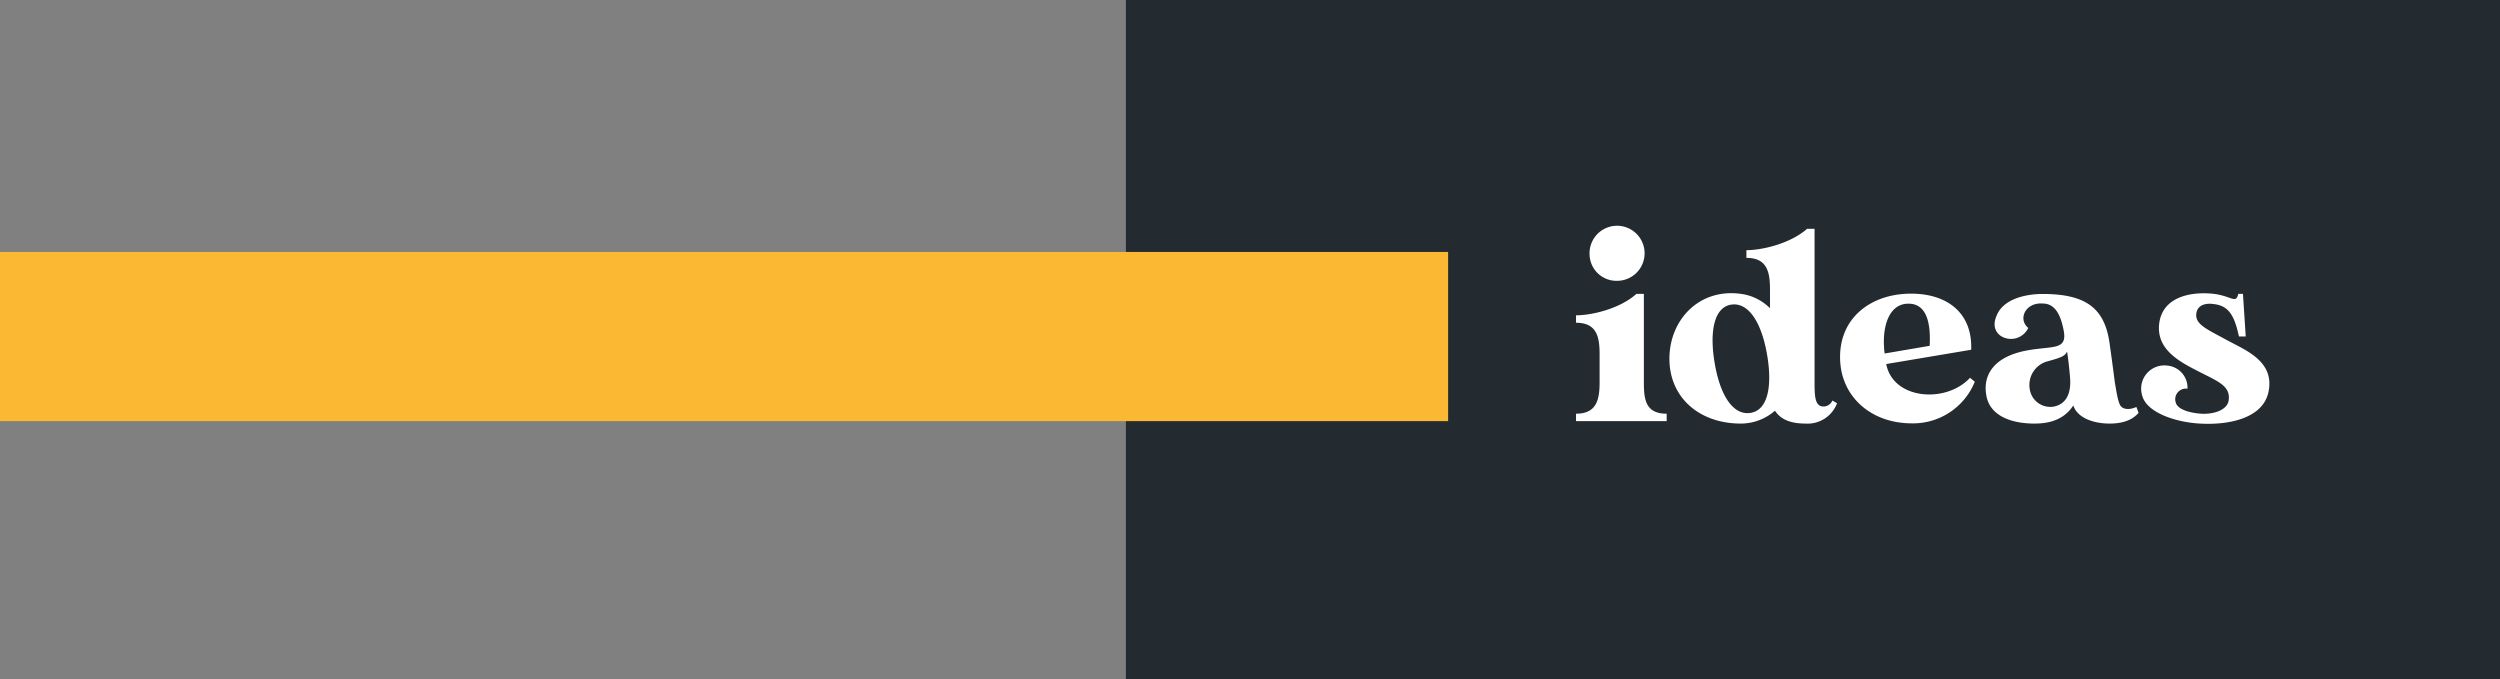<svg xmlns="http://www.w3.org/2000/svg" viewBox="0 0 481.26 130.73"><rect x="0" y="0" width="481.26" height="130.73" fill="#808080" stroke="none"/><defs><style>.cls-1{fill:#232a30;}.cls-2{fill:#fbb933;}.cls-3{fill:#fff;}</style></defs><g id="Livello_2" data-name="Livello 2"><g id="Livello_1-2" data-name="Livello 1"><rect class="cls-1" x="216.74" width="264.52" height="130.73"></rect><path class="cls-2" d="M278.77,48.5V81.07H0V48.5Z"></path><path class="cls-3" d="M320.84,79.64v1.43H303.39V79.64c4,0,4.54-2.75,4.54-6.08V68.21c0-3.33-.52-6.08-4.54-6.08V60.7c3.06,0,8.46-1.27,11.63-4.13h1.43v17C316.45,76.89,316.77,79.64,320.84,79.64ZM306,49.06a5.3,5.3,0,1,1,5.29,5A5.18,5.18,0,0,1,306,49.06Z"></path><path class="cls-3" d="M353.64,77.63a6.07,6.07,0,0,1-6.08,3.91c-2.75,0-4.76-.74-5.87-2.48a10,10,0,0,1-6.56,2.48c-8,0-13.76-5-13.76-12.48s5.72-13.6,13.76-12.49a9.72,9.72,0,0,1,5.6,2.76v-3.6c0-3.33-.52-6.09-4.54-6.09V48.16c3.06,0,8.46-1.27,11.69-4.12h1.43V73.5c0,2.54.05,4.39,1.32,4.71a1.85,1.85,0,0,0,2.11-1.11Zm-13.49-9.47c-1.11-6.3-3.65-10-6.87-9.52S329,63.61,330.1,70,333.75,80,337,79.48,341.26,74.51,340.15,68.16Z"></path><path class="cls-3" d="M380.15,73.5a12.83,12.83,0,0,1-12.06,8c-8,0-13.28-5.13-13.81-11.48-.74-8.51,5.66-13.49,13.6-13.49,7.08,0,11.85,3.81,11.58,10.8l-16.35,2.75c1.27,6.82,11.48,7.67,16.14,2.64C379.25,72.76,380.15,73.45,380.15,73.5ZM362.8,68.05l8.67-1.48c.27-5.08-.9-8.41-4.55-8.09C363.59,58.8,362.16,63,362.8,68.05Z"></path><path class="cls-3" d="M411.68,79.48c-.95,1.11-2.59,2.06-5.56,2.06s-6.18-1-7-3.49c-1.85,2.86-4.81,3.49-7.46,3.49-4.39,0-8.51-1.42-9.26-5.29s1.22-7.45,7.46-8.72c5-1,8,0,7.46-3.6-.47-2.7-1.43-5.5-4.07-5.5-3.33-.27-4.87,3-2.8,4.7a3.68,3.68,0,0,1-4.92,1.75c-1.38-.69-2-2.17-1.22-4,1.27-3.44,5.87-4.29,8.89-4.29,8.46,0,11.95,2.81,12.9,9.47.75,5.35,1,7.46,1,7.46.32,1.86.63,4,1.16,4.66s1.75.74,3,.16C411.47,78.9,411.52,79,411.68,79.48Zm-13.17-6.61c-.16-1.91-.37-3.86-.59-5.19-.42.85-1,1.12-3.7,1.86a4.71,4.71,0,0,0-3.49,5.34,4,4,0,0,0,4.71,3.38C398,77.68,398.67,75.41,398.51,72.87Z"></path><path class="cls-3" d="M436.7,75.41c-1.05,5.18-7.77,6.45-13.17,6.13-4.39-.21-10.31-2-11.16-5.44a4.47,4.47,0,0,1,4.87-5.72,4.27,4.27,0,0,1,3.86,4.45,2.05,2.05,0,0,0-2.28,2.59c.32,1.43,2.75,2.06,4.87,2.22,2.86.16,5.13-.9,5.34-2.59.37-2.75-2-3.6-5.71-5.5-3.49-1.8-8.25-4.13-7.67-9.21s5.87-6.29,10.53-5.77c3.44.43,4.23,2,4.7,0h.9l.53,8.2H431c-.9-4.28-2.11-5.92-4.86-6.24-1.86-.26-3.18.37-3.34,1.85-.26,2.07,2.07,3,5.72,5S437.92,69.48,436.7,75.41Z"></path></g></g></svg>